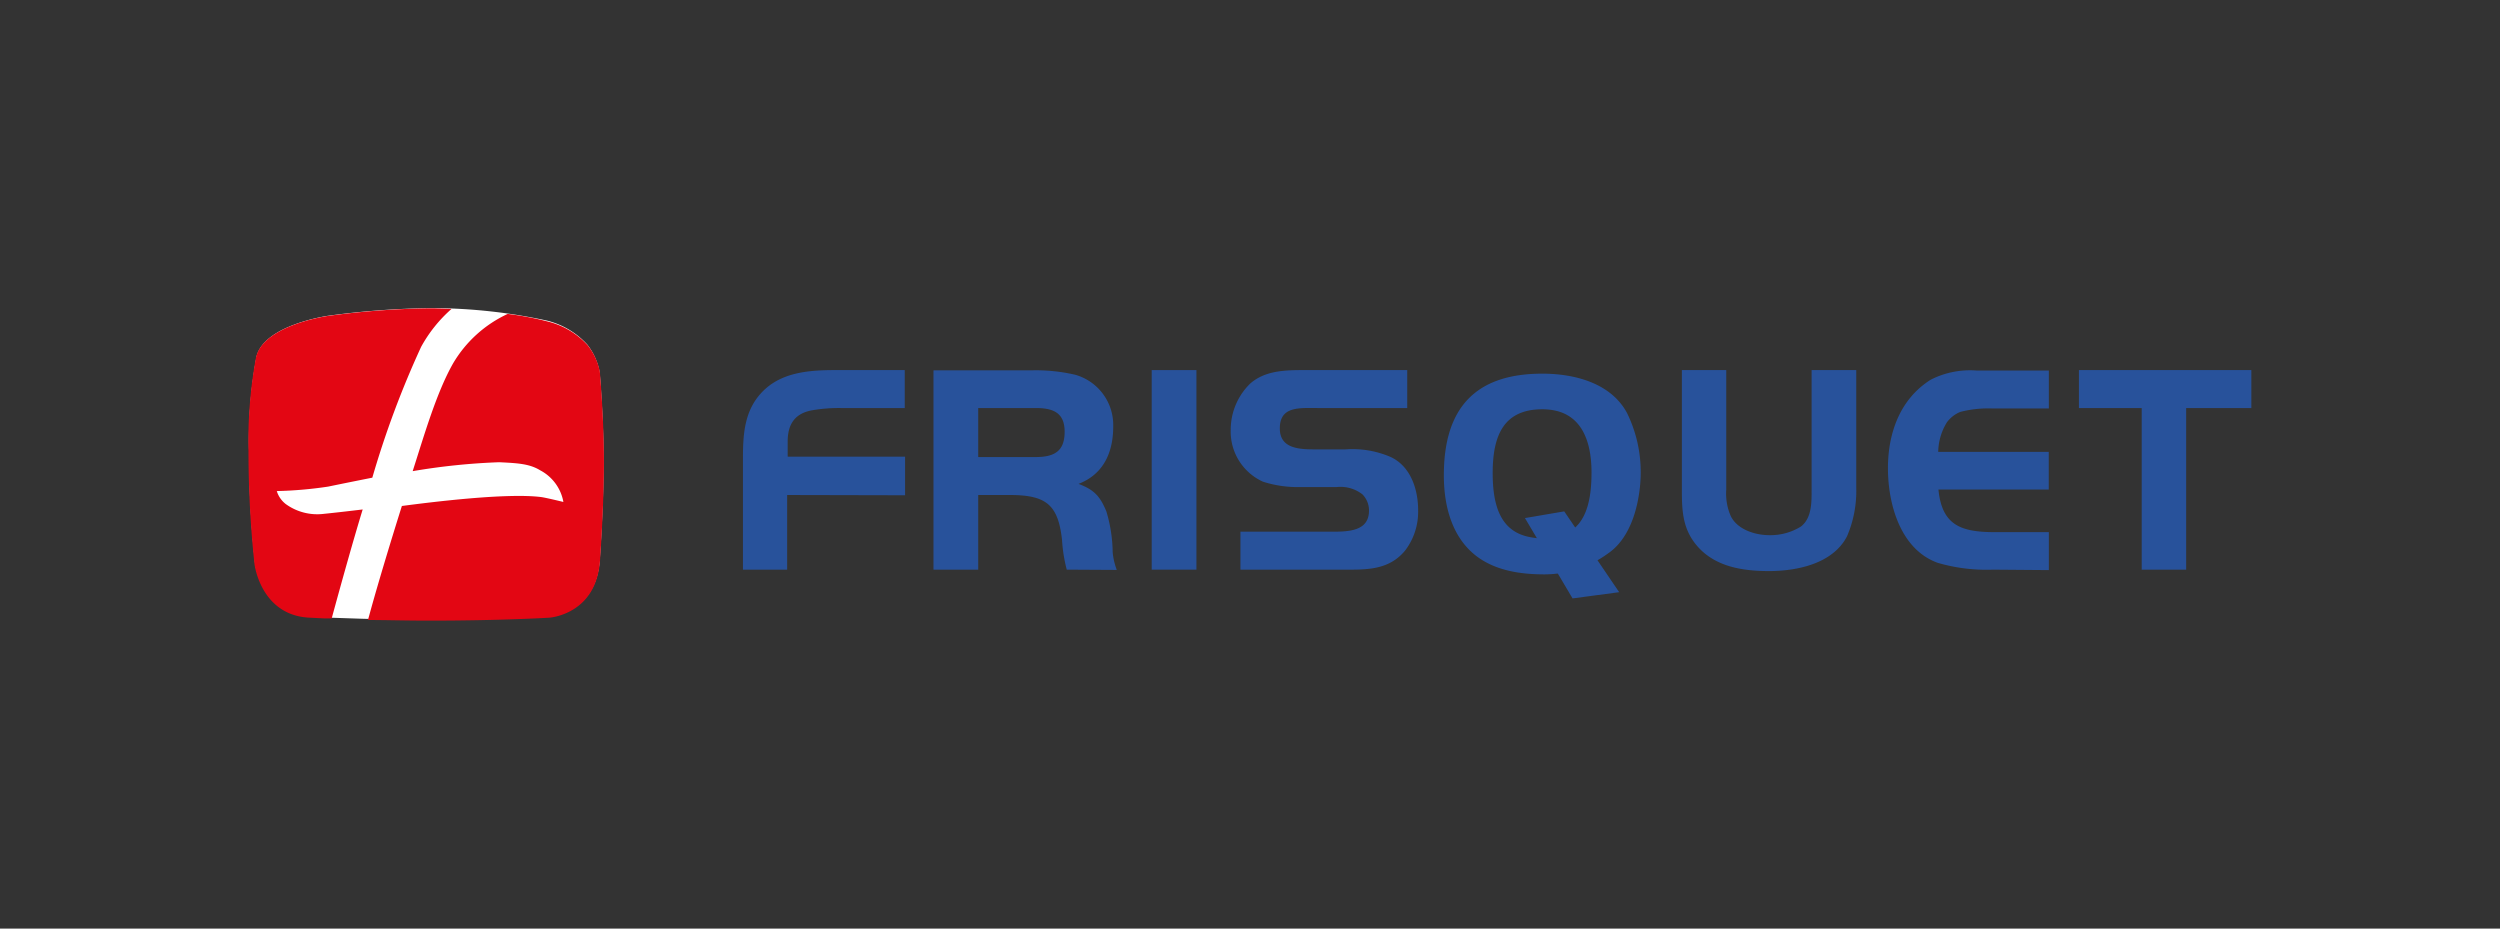 <svg xmlns="http://www.w3.org/2000/svg" xmlns:xlink="http://www.w3.org/1999/xlink" id="Calque_1" data-name="Calque 1" viewBox="0 0 280 104"><rect x="0" y="0" width="280" height="104" fill="#333333" stroke="none"/><defs><style>.cls-1,.cls-5{fill:none;}.cls-2{clip-path:url(#clip-path);}.cls-3{fill:#fff;}.cls-4{fill:#28529b;}.cls-5{stroke:#28529b;stroke-width:0.32px;}.cls-6{fill:#e30613;}</style><clipPath id="clip-path"><rect class="cls-1" x="27.83" y="34.5" width="224.33" height="35"></rect></clipPath></defs><g class="cls-2"><path class="cls-3" d="M67.13,41.51a7.14,7.14,0,0,0-1.34-2.9,9,9,0,0,0-4.52-2.7,61,61,0,0,0-12.66-1.4H48.2a92.18,92.18,0,0,0-11.41.85s-7.24,1-8.07,4.63a52,52,0,0,0-.83,10.53,118.31,118.31,0,0,0,.67,12.55s.67,5.62,6,6l1.8.09,4.2.14c2.07.06,4.61.09,7.51.09,8.21,0,13.44-.33,13.44-.33s5.24-.33,5.67-6.36c0,0,.43-6,.43-11s-.45-10.1-.45-10.1"></path><path class="cls-4" d="M88,55.28v8.36H83.37V51.42c0-2.91.16-5.65,2.44-7.73,2.08-1.88,5-2.08,7.73-2.08h7.63v3.93h-7a17.82,17.82,0,0,0-3.27.26c-2,.37-2.84,1.66-2.84,3.64v1.87h13.15v4Z"></path><path class="cls-5" d="M88,55.28v8.36H83.37V51.42c0-2.91.16-5.65,2.44-7.73,2.08-1.88,5-2.08,7.73-2.08h7.63v3.93h-7a17.82,17.82,0,0,0-3.27.26c-2,.37-2.84,1.66-2.84,3.64v1.87h13.15v4Z"></path><path class="cls-4" d="M119.6,63.64a16.68,16.68,0,0,1-.49-3.14c-.43-4.1-1.89-5.22-6-5.22H109.4v8.36h-4.69v-22h10.77a19.23,19.23,0,0,1,4.91.49,5.69,5.69,0,0,1,4.13,5.65c0,3-1.18,5.45-4.19,6.41,1.91.69,2.64,1.22,3.43,3.14a16.3,16.3,0,0,1,.7,4.55,7.84,7.84,0,0,0,.39,1.79ZM116,45.54H109.4v5.81H116c2.14,0,3.4-.69,3.4-3s-1.45-2.77-3.4-2.77"></path><path class="cls-5" d="M119.6,63.64a16.68,16.68,0,0,1-.49-3.14c-.43-4.1-1.89-5.22-6-5.22H109.4v8.36h-4.69v-22h10.77a19.23,19.23,0,0,1,4.91.49,5.69,5.69,0,0,1,4.13,5.65c0,3-1.18,5.45-4.19,6.41,1.91.69,2.64,1.22,3.43,3.14a16.3,16.3,0,0,1,.7,4.55,7.84,7.84,0,0,0,.39,1.79ZM116,45.54H109.4v5.81H116c2.14,0,3.4-.69,3.4-3S117.92,45.54,116,45.54Z"></path><rect class="cls-4" x="129.15" y="41.61" width="4.69" height="22.03"></rect><rect class="cls-5" x="129.15" y="41.61" width="4.69" height="22.03"></rect><path class="cls-4" d="M157.28,61.52c-1.84,2.28-4.45,2.12-7.13,2.12H139.09V59.71h10c1.85,0,4.4,0,4.4-2.54a2.74,2.74,0,0,0-.79-1.92,4.16,4.16,0,0,0-3-.86h-4.07a12.54,12.54,0,0,1-4.12-.59A6,6,0,0,1,138,48.12a7.06,7.06,0,0,1,2.15-5.06c1.75-1.52,4.19-1.45,6.4-1.45h10.9v3.93h-9.84c-2,0-4.43-.26-4.43,2.44,0,2.38,2.25,2.51,4,2.51h3.54a10.62,10.62,0,0,1,4.95.83c2.18,1,3,3.53,3,5.81a7,7,0,0,1-1.46,4.39"></path><path class="cls-5" d="M157.28,61.52c-1.84,2.28-4.45,2.12-7.13,2.12H139.09V59.71h10c1.85,0,4.4,0,4.4-2.54a2.74,2.74,0,0,0-.79-1.92,4.16,4.16,0,0,0-3-.86h-4.07a12.54,12.54,0,0,1-4.12-.59A6,6,0,0,1,138,48.12a7.06,7.06,0,0,1,2.15-5.06c1.75-1.52,4.19-1.45,6.4-1.45h10.9v3.93h-9.84c-2,0-4.43-.26-4.43,2.44,0,2.38,2.25,2.51,4,2.51h3.54a10.62,10.62,0,0,1,4.95.83c2.18,1,3,3.53,3,5.81A7,7,0,0,1,157.28,61.52Z"></path><path class="cls-4" d="M173,64.17c-2.64,0-5.44-.39-7.59-2.05-2.71-2.11-3.54-5.61-3.54-8.88,0-7.36,3.37-11.23,10.87-11.23,3.5,0,7.57,1,9.35,4.33A14.89,14.89,0,0,1,183.6,53c0,1.58-.39,6.71-3.63,8.88a11.86,11.86,0,0,1-7,2.31M175.29,60a4.17,4.17,0,0,0,1.54-1.11,2.17,2.17,0,0,0,.24-.29c1.05-1.41,1.34-3.48,1.34-5.69,0-3.83-1.32-7.23-5.67-7.23-4.6,0-5.72,3.27-5.72,7.3,0,3.66.87,6.74,4.4,7.35a7.06,7.06,0,0,0,3.87-.33"></path><path class="cls-5" d="M173,64.17c-2.64,0-5.44-.39-7.59-2.05-2.71-2.11-3.54-5.61-3.54-8.88,0-7.36,3.37-11.23,10.87-11.23,3.5,0,7.57,1,9.35,4.33A14.89,14.89,0,0,1,183.6,53c0,1.58-.39,6.71-3.63,8.88A11.86,11.86,0,0,1,173,64.17ZM175.29,60a4.17,4.17,0,0,0,1.54-1.11,2.17,2.17,0,0,0,.24-.29c1.05-1.41,1.34-3.48,1.34-5.69,0-3.83-1.32-7.23-5.67-7.23-4.6,0-5.72,3.27-5.72,7.3,0,3.66.87,6.74,4.4,7.35A7.06,7.06,0,0,0,175.29,60Z"></path><path class="cls-4" d="M206.72,60c-1.55,3-5.51,3.8-8.59,3.8s-6.33-.52-8.28-3.2c-1.26-1.72-1.32-3.64-1.32-5.68V41.61h4.65V54.82a6.44,6.44,0,0,0,.53,3.07c.79,1.58,2.84,2.21,4.49,2.21a6.63,6.63,0,0,0,3.6-1c1.29-1,1.26-2.81,1.26-4.26V41.61h4.68v13a12.69,12.69,0,0,1-1,5.41"></path><path class="cls-5" d="M206.72,60c-1.55,3-5.51,3.8-8.59,3.8s-6.33-.52-8.28-3.2c-1.26-1.72-1.32-3.64-1.32-5.68V41.61h4.65V54.82a6.44,6.44,0,0,0,.53,3.07c.79,1.58,2.84,2.21,4.49,2.21a6.63,6.63,0,0,0,3.6-1c1.29-1,1.26-2.81,1.26-4.26V41.61h4.68v13A12.69,12.69,0,0,1,206.72,60Z"></path><path class="cls-4" d="M223.2,63.64a19.25,19.25,0,0,1-6.14-.76c-4.1-1.49-5.45-6.51-5.45-10.44s1.35-7.66,4.72-9.78a9.57,9.57,0,0,1,5.06-1h7.92v3.93H223.2a12.74,12.74,0,0,0-3.69.39,3.65,3.65,0,0,0-1.59,1.23,6.66,6.66,0,0,0-1,3.56h12.38v3.9H216.93c.36,4.23,2.54,5.09,6.47,5.09h5.91v3.93Z"></path><path class="cls-5" d="M223.2,63.64a19.25,19.25,0,0,1-6.14-.76c-4.1-1.49-5.45-6.51-5.45-10.44s1.35-7.66,4.72-9.78a9.57,9.57,0,0,1,5.06-1h7.92v3.93H223.2a12.74,12.74,0,0,0-3.69.39,3.65,3.65,0,0,0-1.59,1.23,6.66,6.66,0,0,0-1,3.56h12.38v3.9H216.93c.36,4.23,2.54,5.09,6.47,5.09h5.91v3.93Z"></path><polygon class="cls-4" points="244.69 45.54 244.69 63.64 240.03 63.64 240.03 45.54 233 45.54 233 41.61 251.99 41.61 251.99 45.54 244.69 45.54"></polygon><polygon class="cls-5" points="244.69 45.54 244.69 63.64 240.03 63.64 240.03 45.54 233 45.54 233 41.61 251.99 41.61 251.99 45.54 244.69 45.54"></polygon><polygon class="cls-4" points="176.21 66.85 171.05 58.14 175.12 57.45 181.07 66.2 176.21 66.85"></polygon><polygon class="cls-5" points="176.21 66.85 171.05 58.14 175.12 57.45 181.07 66.2 176.21 66.85"></polygon><path class="cls-6" d="M32,56.45A2.93,2.93,0,0,1,31,55a45,45,0,0,0,5.75-.5c1.51-.31,3.18-.65,4.95-1a104.58,104.58,0,0,1,5.47-14.66,15.7,15.7,0,0,1,3.4-4.24l-2-.07H48.2a92.71,92.71,0,0,0-11.44.85s-7.25,1-8.09,4.64a51.71,51.71,0,0,0-.84,10.56,119.11,119.11,0,0,0,.67,12.59s.67,5.64,6,6l1.8.09.85,0c1.17-4.3,2.49-9,3.47-12.2-1.58.19-3.42.4-4.34.49A6,6,0,0,1,32,56.45M67.18,41.6a7,7,0,0,0-1.34-2.91A9,9,0,0,0,61.31,36a34.93,34.93,0,0,0-4.45-.84,13.86,13.86,0,0,0-6.12,5.55c-1.87,3.3-3.24,8.07-4.52,12.06a72.78,72.78,0,0,1,9.69-1c2.07.1,3.4.17,4.6.91a5,5,0,0,1,2.59,3.54s-2-.49-2.5-.55c-3.82-.48-12.12.54-15.59,1-1.41,4.49-2.67,8.69-3.51,11.72-.07.26-.17.63-.29,1.05,1.94,0,4.24.07,6.83.07,8.24,0,13.48-.33,13.48-.33s5.25-.32,5.68-6.37c0,0,.44-6,.44-11.07s-.46-10.13-.46-10.13"></path></g></svg>